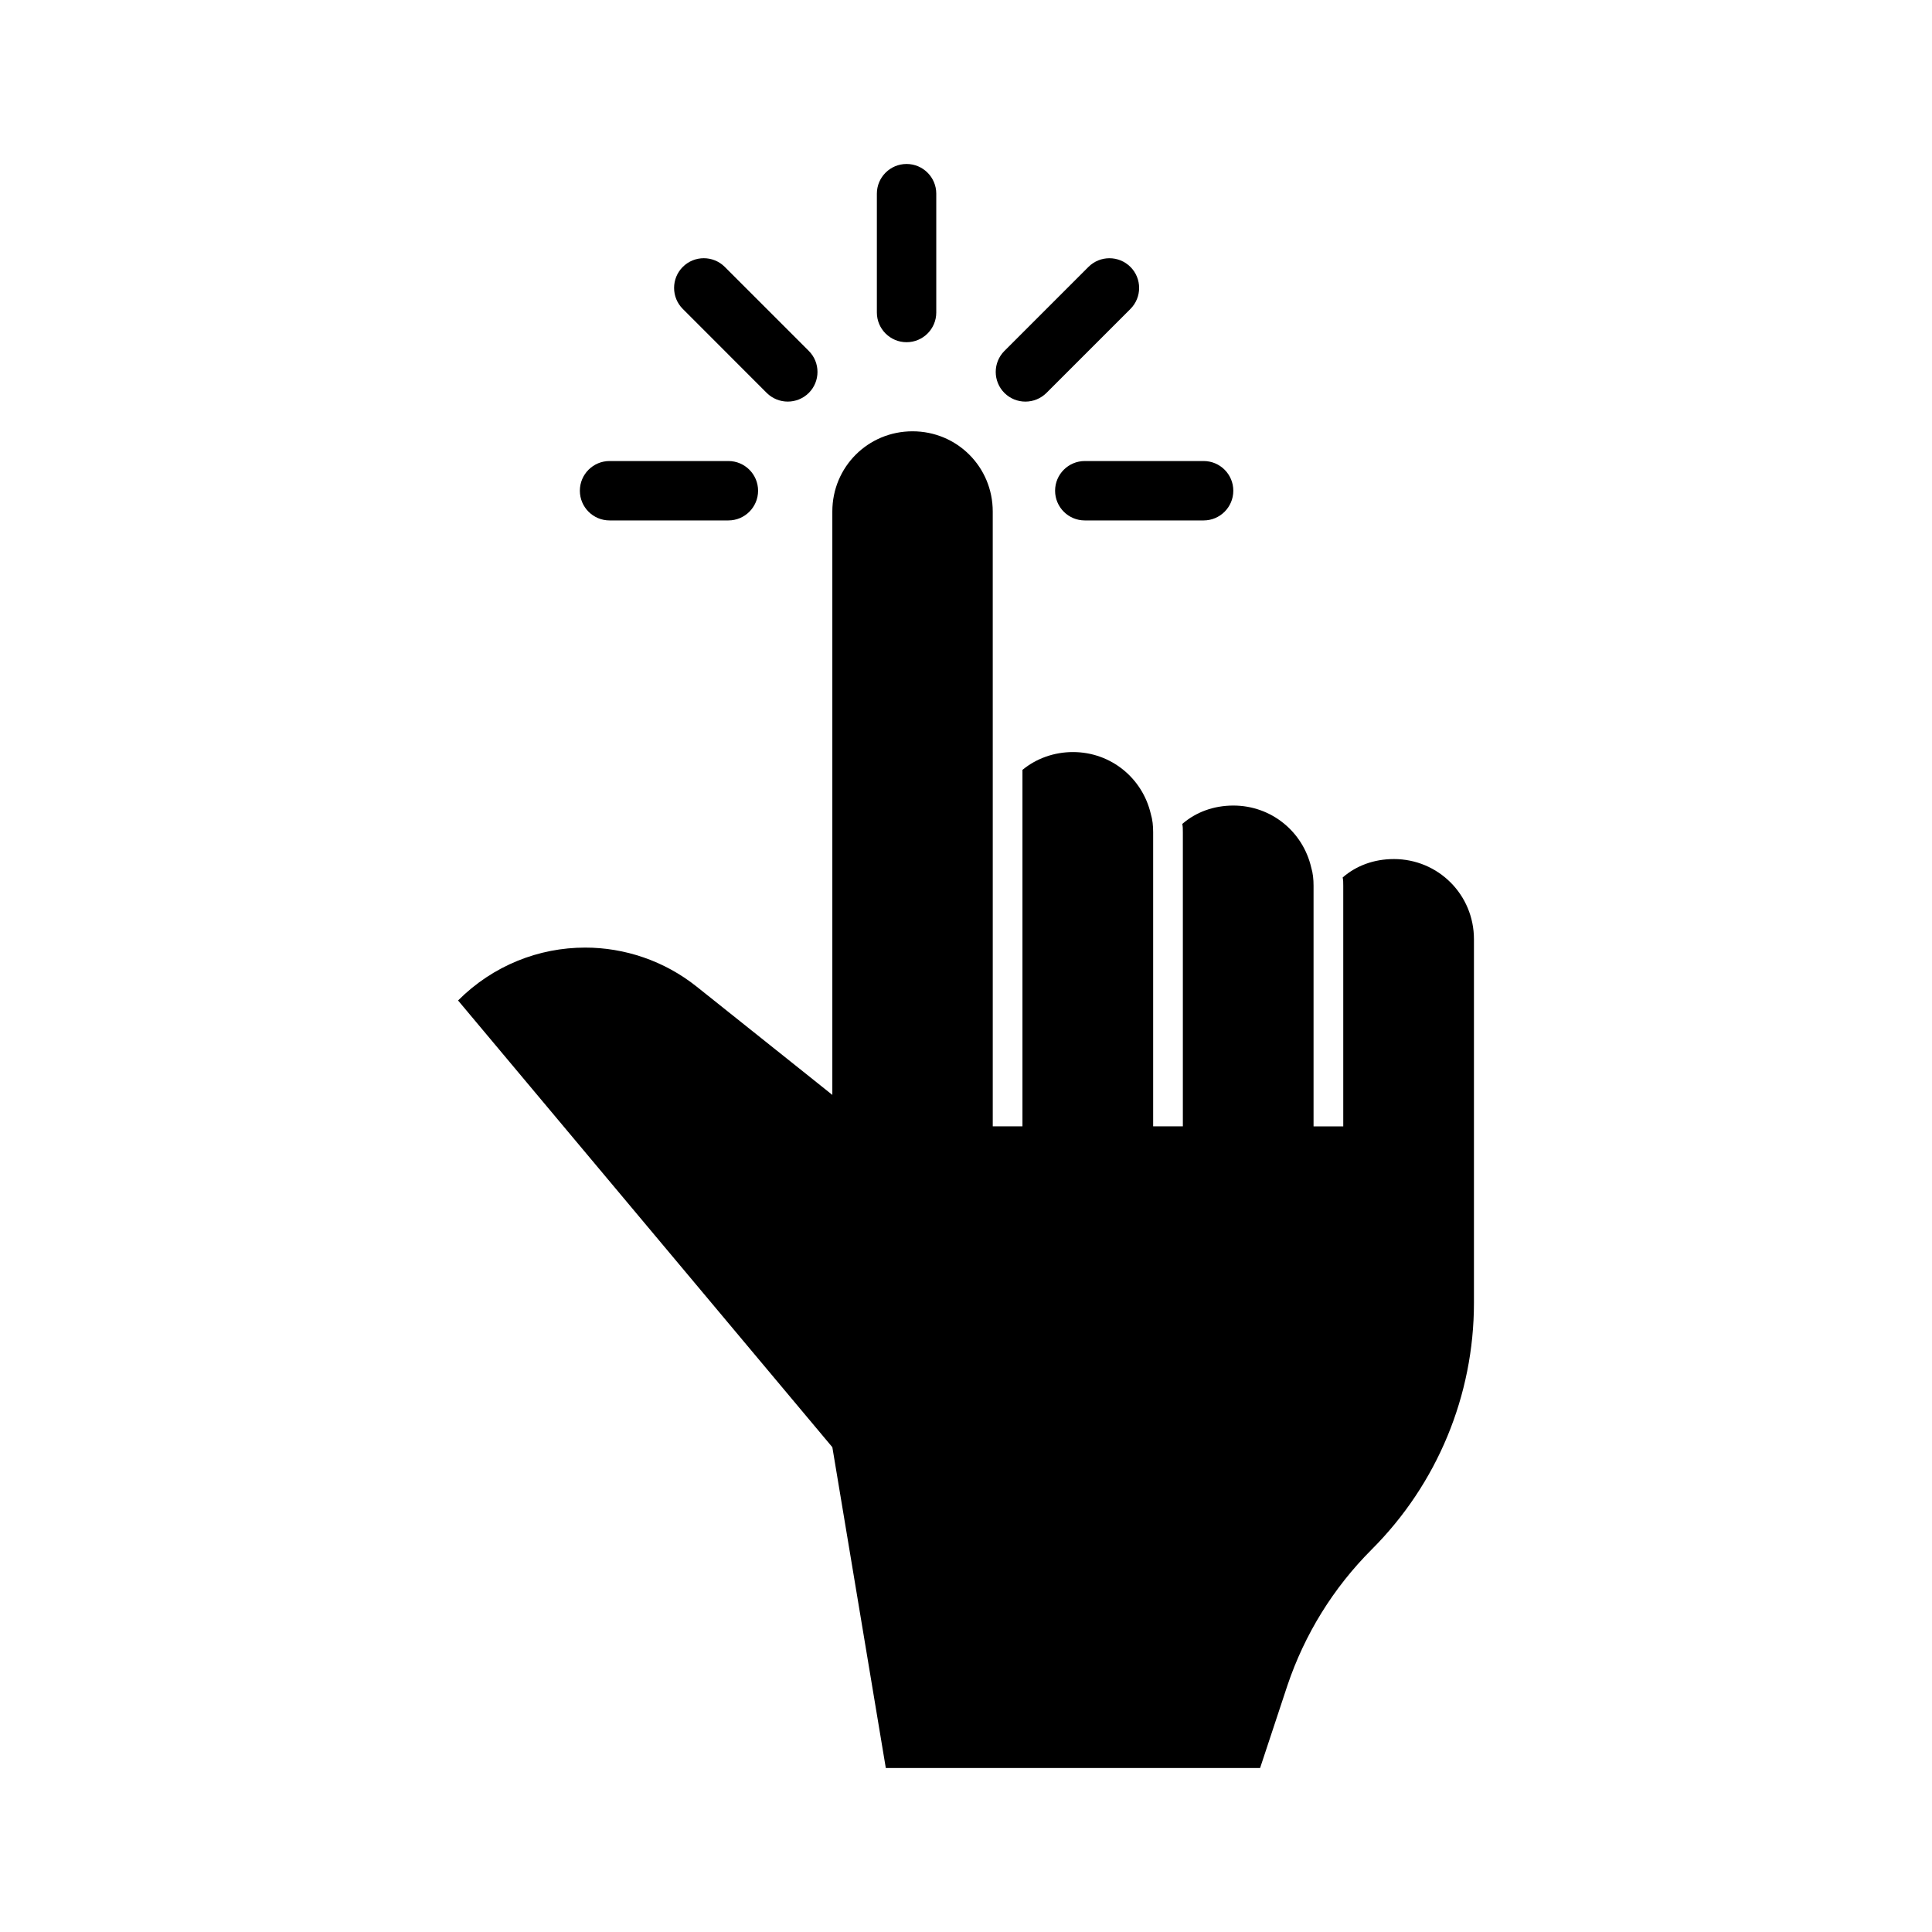 <?xml version="1.0" encoding="UTF-8"?>
<!-- Uploaded to: ICON Repo, www.iconrepo.com, Generator: ICON Repo Mixer Tools -->
<svg fill="#000000" width="800px" height="800px" version="1.1" viewBox="144 144 512 512" xmlns="http://www.w3.org/2000/svg">
 <g>
  <path d="m513.36 371.66c-5.195 0-9.918 1.73-13.539 4.879 0.156 0.629 0.156 1.418 0.156 2.203v63.758h-7.871v-63.766c0-1.73-0.156-3.305-0.629-4.879-2.203-9.445-10.547-16.375-20.625-16.375-5.195 0-9.918 1.73-13.539 4.879 0.156 0.629 0.156 1.418 0.156 2.203v77.93h-7.871v-77.934c0-1.73-0.156-3.305-0.629-4.879-2.203-9.445-10.547-16.375-20.625-16.375-5.039 0-9.762 1.73-13.383 4.723v94.461h-7.871v-97.77l-0.004-65.164c0-11.805-9.445-21.254-21.254-21.254s-21.254 9.445-21.254 21.254v154.61l-7.871-6.297-28.023-22.355c-8.66-6.926-19.207-10.391-29.598-10.391-12.281 0-24.402 4.723-33.691 14.012l99.188 118.39 14.168 85.02h99.188l7.242-21.883c4.566-13.539 12.121-25.82 22.355-36.055 17.32-17.32 27.078-40.777 27.078-65.336v-96.359c0-11.809-9.445-21.254-21.254-21.254z"/>
  <path d="m384.25 234.69c4.344 0 7.871-3.527 7.871-7.871v-31.492c0-4.344-3.527-7.871-7.871-7.871s-7.871 3.527-7.871 7.871v31.488c0 4.348 3.527 7.875 7.871 7.875z"/>
  <path d="m347.19 248.13c1.543 1.527 3.559 2.297 5.574 2.297s4.031-0.77 5.574-2.297c3.07-3.07 3.07-8.062 0-11.133l-22.262-22.262c-3.07-3.07-8.062-3.07-11.133 0-3.07 3.07-3.07 8.062 0 11.133z"/>
  <path d="m415.74 250.43c2.016 0 4.031-0.77 5.574-2.297l22.262-22.262c3.07-3.07 3.07-8.062 0-11.133-3.07-3.07-8.062-3.07-11.133 0l-22.262 22.262c-3.07 3.07-3.07 8.062 0 11.133 1.527 1.527 3.543 2.297 5.559 2.297z"/>
  <path d="m305.54 281.92h31.488c4.344 0 7.871-3.527 7.871-7.871 0-4.348-3.527-7.871-7.871-7.871h-31.488c-4.348 0-7.871 3.523-7.871 7.871 0 4.344 3.523 7.871 7.871 7.871z"/>
  <path d="m423.61 274.05c0 4.344 3.527 7.871 7.871 7.871h31.488c4.344 0 7.871-3.527 7.871-7.871 0.004-4.348-3.523-7.871-7.867-7.871h-31.488c-4.348 0-7.875 3.523-7.875 7.871z"/>
 </g>
</svg>